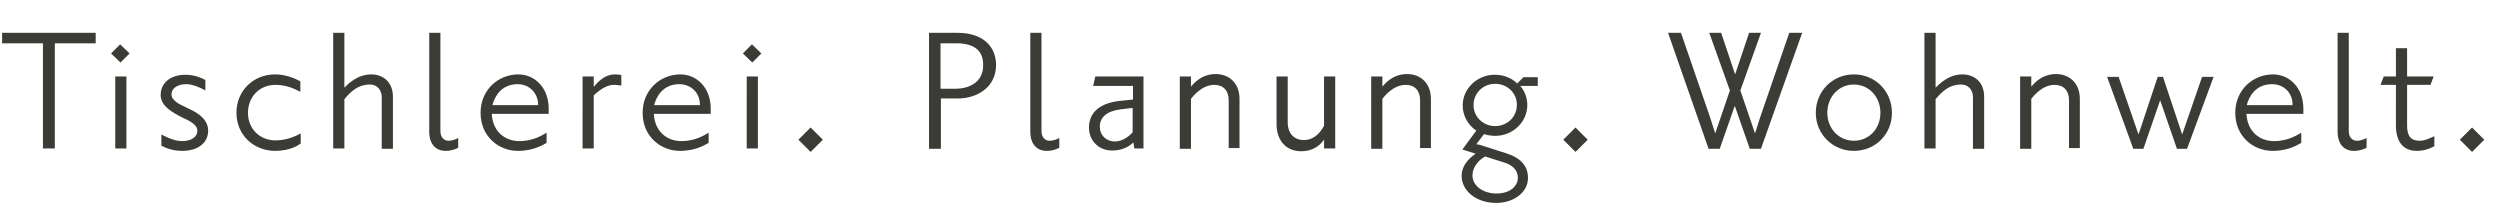 <svg xmlns="http://www.w3.org/2000/svg" viewBox="0 0 715.8 58" style="enable-background:new 0 0 715.8 58" xml:space="preserve">
  <path d="M15.7 12.4v30.1h-3.4V12.4H.6v-3h26.8v3H15.7zm18.8 5.5-2.7-2.6 2.6-2.6 2.7 2.6-2.6 2.6zM33 42.6V21.9h3.2v20.6H33zm19.2.6c-3.2 0-5.2-1.1-6-1.5v-3.2c.8.4 3.4 1.9 6 1.9 2.3 0 4.3-1 4.3-3s-3-3.1-4.8-4c-2-1.1-5.7-2.9-5.7-6.2 0-3.6 3-5.8 7.1-5.8 3 0 5.1 1.2 5.7 1.5v3c-1.5-.9-3.8-1.8-5.5-1.8-2.6 0-4.2 1.3-4.2 2.9 0 1.9 2.6 3 4.3 3.8 1.9.9 6.2 2.7 6.2 6.6 0 3.8-3.3 5.8-7.4 5.8zm26.6 0c-6.1 0-11.1-4.5-11.1-10.9 0-6.3 4.8-11 11.1-11 3.4 0 6.3 1.5 7.2 2v3c-.8-.4-3.5-2-7.1-2-4.7 0-7.9 3.5-7.9 8 0 4.7 3.5 7.9 7.9 7.9 3.7 0 6.6-1.7 7.2-2v2.9c-.7.5-3.1 2.1-7.3 2.1zm30.5-.6V27.8c0-1.9-1.2-3.6-3.4-3.6-3.3 0-5.4 1.9-7.3 4.2v14.1h-3.2V9.4h3.2v15.7c1-1 3.7-3.8 7.7-3.8 3.2 0 6.2 2 6.2 6.4v14.9h-3.2zm21.9-.3c-.6.3-1.8.9-3.6.9-2.7 0-4.7-1.8-4.7-5.5V9.4h3.2v28.1c0 2 1.2 2.8 2.3 2.8 1.2 0 2.3-.5 2.8-.8v2.8zm9.6-9.7c.3 5.3 4 7.8 7.9 7.8 4.3 0 7-2 7.8-2.4v2.9c-.6.3-3.4 2.3-8.2 2.3-5.5 0-10.7-4.1-10.7-10.9 0-6.7 5.2-11 10.8-11 4.7 0 8.7 3.8 8.7 9.8v1.5h-16.3zm7.4-8.5c-4.7 0-6.6 3.6-7.2 6h13.1c0-3.2-2.3-6-5.9-6zm27.5.2c-2.6 0-5.1 2.5-5.7 3v15.2h-3.2V21.9h3.2v3c.6-.7 2.7-3.6 6.1-3.6.9 0 1.5.1 1.8.2v3c-.3 0-1.1-.2-2.2-.2zm11.5 8.3c.3 5.3 4 7.8 7.9 7.8 4.3 0 7-2 7.8-2.4v2.9c-.6.3-3.4 2.3-8.2 2.3-5.5 0-10.7-4.1-10.7-10.9 0-6.7 5.2-11 10.8-11 4.7 0 8.7 3.8 8.7 9.8v1.5h-16.3zm7.3-8.5c-4.7 0-6.6 3.6-7.2 6h13.1c.1-3.2-2.3-6-5.9-6zm20.9-6.2-2.7-2.6 2.6-2.6 2.7 2.6-2.6 2.6zm-1.6 24.7V21.9h3.2v20.6h-3.2zm18.3.9-3.5-3.5 3.5-3.5 3.5 3.5-3.5 3.5zm42.2-15.3h-4.9v14.4H266V9.4h8.2c6.9 0 11 3.6 11 9.3-.1 6.6-5.8 9.5-10.9 9.5zm-.4-15.8h-4.6v13h4.3c3.7 0 7.9-1.7 7.9-6.7.1-4.2-2.6-6.3-7.6-6.3zm29.4 29.9c-.6.3-1.8.9-3.6.9-2.7 0-4.7-1.8-4.7-5.5V9.4h3.2v28.1c0 2 1.2 2.8 2.3 2.8 1.2 0 2.3-.5 2.8-.8v2.8zm21.5.3-.3-1.8c-.6.5-2.4 2.3-6.1 2.3-3.5 0-6.6-2.5-6.6-6.6 0-4.5 3.4-7 8.7-7.6l3.9-.4v-3.9H313l.6-2.7h13.8v20.6h-2.6zm-.5-11.7-3.4.4c-3.9.5-6 2.2-6 5 0 2.4 1.8 4.2 4.3 4.2 2.6 0 4.4-1.9 5.1-2.6v-7zm27.5 11.7V28.7c0-2.7-1.5-4.4-4.1-4.4-3.7 0-6.2 3.4-6.7 4v14.3h-3.2V21.9h3.2v2.9c.5-.5 2.7-3.6 7.1-3.6 3.7 0 6.8 2.5 6.8 7.1v14.1h-3.1zm27.3 0V40c-.6.8-2.4 3.3-6.6 3.3-4.1 0-7-2.9-7-7.8V21.9h3.2V35c0 3.3 1.9 5.1 4.6 5.1 3.7 0 5.4-3.4 5.8-4.1V21.9h3.2v20.6h-3.2zm27.5 0V28.7c0-2.7-1.5-4.4-4.1-4.4-3.7 0-6.2 3.4-6.7 4v14.3h-3.2V21.9h3.2v2.9c.5-.5 2.7-3.6 7.1-3.6 3.7 0 6.8 2.5 6.8 7.1v14.1h-3.1zm28.5-18.2c1.4 1.5 2.2 3.5 2.2 5.7 0 4.8-4.1 8.8-9.2 8.8-1.1 0-2.2-.2-3.2-.5l-2.2 2.9c.5.1.8.1 1.1.2l7.5 2.4c3.2 1 6.2 3 6.2 7 0 4.3-4.2 7.2-9.1 7.2-6 0-9.9-3.7-9.9-7.7 0-3.7 3.2-5.8 4-6.4l-3.8-1.2 4-5.4c-2.4-1.6-3.9-4.3-3.9-7.2 0-4.8 4.1-8.8 9.2-8.8 2.5 0 4.8.9 6.4 2.5l1.8-1.8h4.1v2.5h-5.2zm-4.5 22.1-5.4-1.7c-.8.5-1.5 1-2 1.6-.8.9-1.6 2.2-1.6 3.9 0 2.7 2.8 5.1 6.9 5.1 4.1 0 6.1-2.3 6.1-4.5s-1.6-3.7-4-4.4zM428.1 24c-3.4 0-6.2 2.6-6.2 6.1 0 3.4 2.8 6 6.2 6 3.4 0 6.2-2.6 6.2-6 .1-3.4-2.7-6.1-6.2-6.1zm23 19.5-3.5-3.5 3.5-3.5 3.5 3.5-3.5 3.5zm38.3-34.1h3.4l4 11.9 4-11.9h3.4l-5.9 16.5 2.7 7.9 1.5 4.4 1.4-4.4 8.4-24.4h3.7l-11.8 33.2H501l-4.3-12.3-4.3 12.3h-3.2L477.6 9.4h3.7l8.4 24.4 1.4 4.4 1.5-4.4 2.7-7.9-5.9-16.5zm41.4 33.8c-6 0-10.9-4.7-10.9-10.9s4.8-11 10.9-11 10.9 4.8 10.9 11-4.8 10.9-10.9 10.9zm0-19c-4.3 0-7.6 3.5-7.6 8.1s3.4 8 7.6 8c4.3 0 7.6-3.4 7.6-8s-3.3-8.1-7.6-8.1zm34.1 18.4V27.8c0-1.9-1.2-3.6-3.4-3.6-3.3 0-5.4 1.9-7.3 4.2v14.1H551V9.4h3.2v15.7c1-1 3.7-3.8 7.7-3.8 3.2 0 6.2 2 6.2 6.4v14.9h-3.2zm27.5 0V28.7c0-2.7-1.5-4.4-4.1-4.4-3.7 0-6.2 3.4-6.7 4v14.3h-3.2V21.9h3.2v2.9c.5-.5 2.7-3.6 7.1-3.6 3.7 0 6.8 2.5 6.8 7.1v14.1h-3.1zm33.8 0h-2.9l-4.8-13.9-4.8 13.9h-2.9L603.3 22h3.3l5.7 16.5 5.5-16.5h1.5l5.5 16.5 5.7-16.5h3.3l-7.6 20.6zm17-10c.3 5.3 4 7.8 7.9 7.8 4.3 0 7-2 7.8-2.4v2.9c-.6.3-3.4 2.3-8.2 2.3-5.5 0-10.7-4.1-10.7-10.9 0-6.7 5.2-11 10.8-11 4.7 0 8.7 3.8 8.7 9.8v1.5h-16.3zm7.3-8.5c-4.7 0-6.6 3.6-7.2 6h13.1c.1-3.2-2.2-6-5.9-6zm27.1 18.2c-.6.3-1.8.9-3.6.9-2.7 0-4.7-1.8-4.7-5.5V9.4h3.2v28.1c0 2 1.2 2.8 2.3 2.8 1.2 0 2.3-.5 2.8-.8v2.8zm14.4.9c-3 0-6-1.6-6-7.3V24.3h-4.4l.9-2.4h3.5v-8.1h3.2v8.1h7.6l-.9 2.4h-6.7V36c0 3.2 1.3 4.3 3.6 4.3 1.8 0 3.6-1.1 4.2-1.3v2.9c-.6.2-2.3 1.3-5 1.3zm15.8.3-3.5-3.5 3.5-3.5 3.5 3.5-3.5 3.5z" style="fill:#3c3c37"/>
</svg>